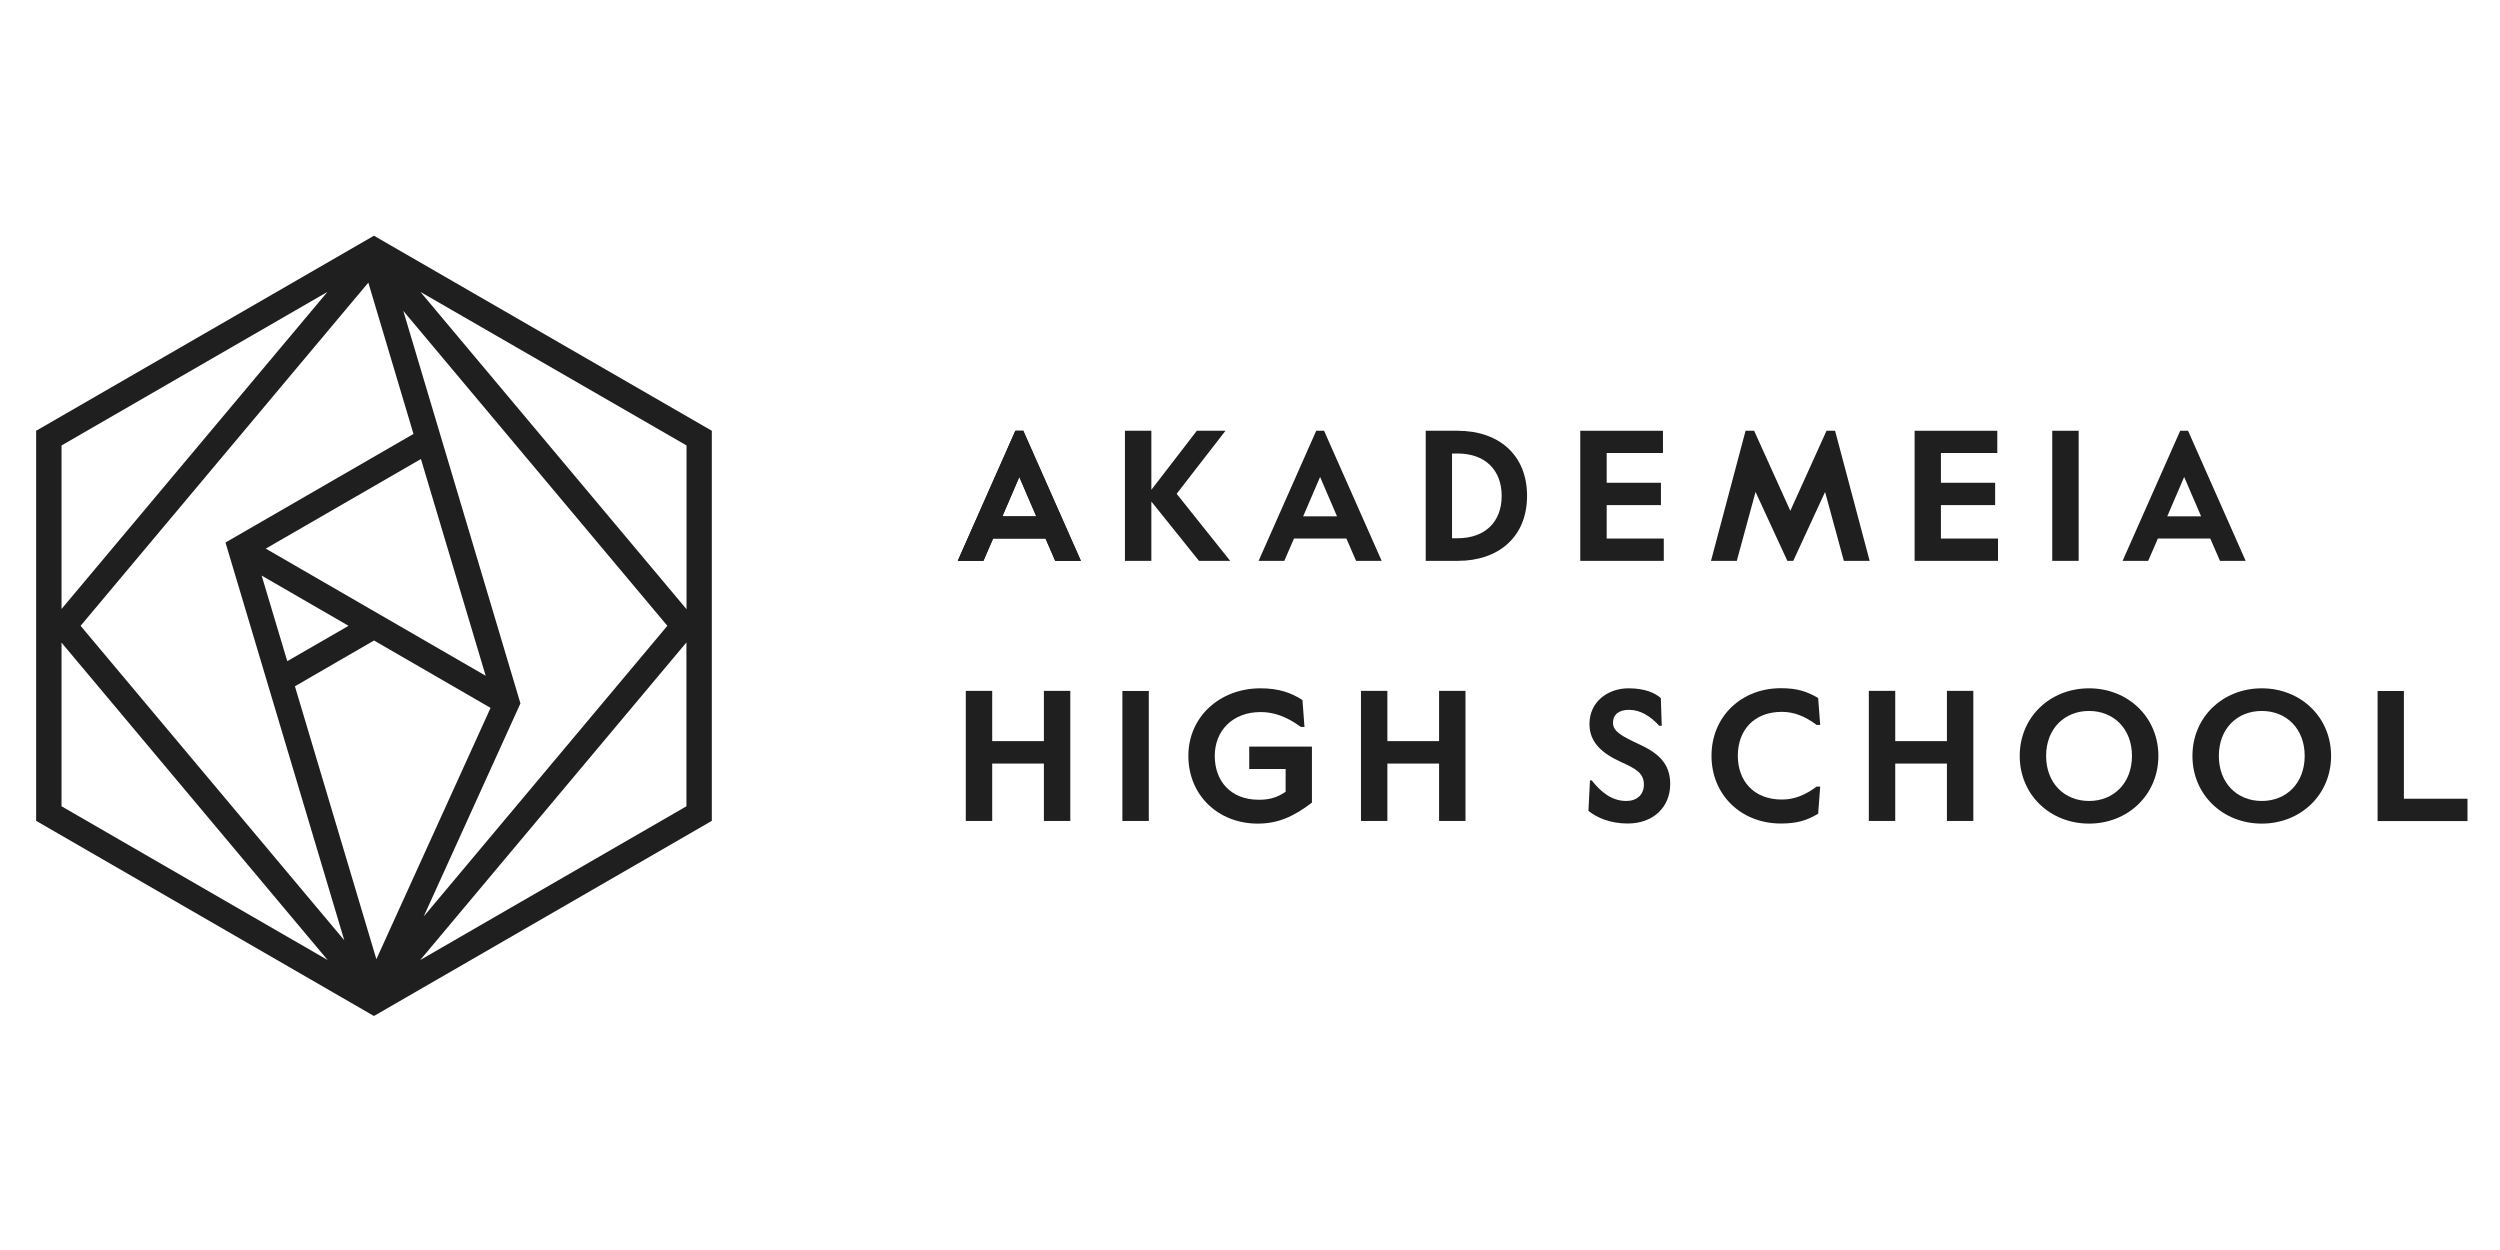 <svg width="160" height="80" viewBox="0 0 160 80" fill="none" xmlns="http://www.w3.org/2000/svg">
<g clip-path="url(#clip0_2002_880)">
<path d="M66.809 48.868H63.501V52.541H61.811V44.215H63.501V47.432H66.809V44.215H68.499V52.541H66.809V48.868Z" fill="#1F1F1F"/>
<path d="M71.833 44.222H73.523V52.541H71.833V44.222Z" fill="#1F1F1F"/>
<path d="M79.944 47.784H83.964V51.367C82.789 52.267 81.784 52.711 80.492 52.711C77.974 52.711 76.055 50.904 76.055 48.378C76.055 45.853 78.091 44.052 80.669 44.052C81.837 44.052 82.633 44.333 83.357 44.802L83.487 46.525H83.259C82.287 45.82 81.478 45.572 80.682 45.572C78.874 45.572 77.745 46.773 77.745 48.378C77.745 49.983 78.757 51.184 80.564 51.184C81.256 51.184 81.732 51.041 82.28 50.675V49.214H79.951V47.784H79.944Z" fill="#1F1F1F"/>
<path d="M92.101 48.868H88.792V52.541H87.102V44.215H88.792V47.432H92.101V44.215H93.791V52.541H92.101V48.868Z" fill="#1F1F1F"/>
<path d="M101.876 49.951C102.437 50.662 103.128 51.262 104.088 51.262C104.74 51.262 105.21 50.877 105.21 50.212C105.21 49.461 104.662 49.187 103.735 48.763C102.463 48.182 101.726 47.471 101.726 46.336C101.726 44.9 102.913 44.052 104.225 44.052C105.295 44.052 105.934 44.359 106.293 44.678L106.352 46.453H106.195C105.628 45.833 104.982 45.429 104.257 45.429C103.65 45.429 103.233 45.696 103.233 46.264C103.233 46.799 103.742 47.093 104.923 47.641C106.11 48.189 106.893 48.855 106.893 50.173C106.893 51.673 105.797 52.705 104.172 52.705C103.044 52.705 102.176 52.319 101.66 51.895L101.758 49.944H101.876V49.951Z" fill="#1F1F1F"/>
<path d="M116.492 50.355L116.362 52.078C115.637 52.509 115.017 52.705 113.973 52.705C111.455 52.705 109.536 50.897 109.536 48.372C109.536 45.846 111.455 44.045 113.973 44.045C115.017 44.045 115.637 44.248 116.362 44.672L116.492 46.395H116.264C115.539 45.853 114.835 45.559 114.039 45.559C112.231 45.559 111.22 46.76 111.22 48.365C111.22 49.97 112.231 51.171 114.039 51.171C114.835 51.171 115.539 50.884 116.264 50.342H116.492V50.355Z" fill="#1F1F1F"/>
<path d="M124.603 48.868H121.295V52.541H119.605V44.215H121.295V47.432H124.603V44.215H126.293V52.541H124.603V48.868Z" fill="#1F1F1F"/>
<path d="M133.699 44.052C136.185 44.052 138.136 45.892 138.136 48.378C138.136 50.864 136.185 52.711 133.699 52.711C131.213 52.711 129.262 50.871 129.262 48.378C129.262 45.886 131.213 44.052 133.699 44.052ZM133.699 51.262C135.265 51.262 136.446 50.127 136.446 48.378C136.446 46.63 135.265 45.501 133.699 45.501C132.133 45.501 130.952 46.63 130.952 48.378C130.952 50.127 132.127 51.262 133.699 51.262Z" fill="#1F1F1F"/>
<path d="M144.753 44.052C147.239 44.052 149.19 45.892 149.19 48.378C149.19 50.864 147.239 52.711 144.753 52.711C142.267 52.711 140.316 50.871 140.316 48.378C140.316 45.886 142.267 44.052 144.753 44.052ZM144.753 51.262C146.325 51.262 147.5 50.127 147.5 48.378C147.5 46.63 146.325 45.501 144.753 45.501C143.18 45.501 142.006 46.63 142.006 48.378C142.006 50.127 143.18 51.262 144.753 51.262Z" fill="#1F1F1F"/>
<path d="M152.159 44.222H153.849V51.119H157.921V52.548H152.166V44.222H152.159Z" fill="#1F1F1F"/>
<path d="M65.491 27.569L69.177 35.895H67.533L66.913 34.467H63.559L62.939 35.895H61.295L64.982 27.569H65.484H65.491ZM64.16 33.044H66.32L65.236 30.525L64.153 33.044H64.16Z" fill="#1F1F1F"/>
<path d="M73.687 32.104V35.895H71.996V27.569H73.687V31.347L76.597 27.569H78.43L75.305 31.602L78.731 35.895H76.734L73.693 32.104H73.687Z" fill="#1F1F1F"/>
<path d="M84.74 27.569L88.427 35.895H86.789L86.169 34.467H82.815L82.195 35.895H80.551L84.238 27.569H84.74ZM83.409 33.044H85.569L84.486 30.525L83.403 33.044H83.409Z" fill="#1F1F1F"/>
<path d="M91.246 27.569H93.295C95.898 27.569 97.732 29.09 97.732 31.732C97.732 34.375 95.898 35.895 93.295 35.895H91.246V27.569ZM92.93 34.447H93.288C95.037 34.447 96.107 33.409 96.107 31.739C96.107 30.068 95.037 29.024 93.288 29.024H92.93V34.447Z" fill="#1F1F1F"/>
<path d="M101.138 27.569H106.43V28.992H102.828V30.897H106.3V32.326H102.828V34.467H106.482V35.895H101.138V27.569Z" fill="#1F1F1F"/>
<path d="M117.445 27.569L119.657 35.895H118.006L116.805 31.484L114.769 35.895H114.391L112.355 31.484L111.155 35.895H109.504L111.716 27.569H112.264L114.58 32.692L116.897 27.569H117.445Z" fill="#1F1F1F"/>
<path d="M122.535 27.569H127.827V28.992H124.218V30.897H127.689V32.326H124.218V34.467H127.872V35.895H122.535V27.569Z" fill="#1F1F1F"/>
<path d="M131.344 27.569H133.034V35.895H131.344V27.569Z" fill="#1F1F1F"/>
<path d="M140.035 27.569L143.722 35.895H142.078L141.458 34.467H138.104L137.484 35.895H135.846L139.533 27.569H140.035ZM138.704 33.044H140.87L139.787 30.525L138.704 33.044Z" fill="#1F1F1F"/>
<path d="M65.491 27.569L69.177 35.895H67.533L66.913 34.467H63.559L62.939 35.895H61.295L64.982 27.569H65.484H65.491ZM64.16 33.044H66.32L65.236 30.525L64.153 33.044H64.16Z" fill="#1F1F1F"/>
<path d="M23.932 15.086L2.313 27.569V52.535L23.932 65.024L45.556 52.535V27.569L23.932 15.086ZM43.938 38.989L26.907 18.682L43.938 28.509V38.989ZM26.463 27.772L14.431 34.721L22.033 60.176L5.158 40.052L23.573 18.088L26.463 27.772ZM16.754 36.842L22.307 40.052L18.385 42.316L16.747 36.842H16.754ZM23.938 40.992L31.396 45.305L24.088 61.39L18.875 43.922L23.938 40.992ZM17.008 35.112L26.94 29.377L31.083 43.249L17.008 35.112ZM33.308 45.018L25.811 19.896L42.711 40.052L27.116 58.656L33.308 45.018ZM20.956 18.682L3.938 38.975V28.509L20.956 18.682ZM3.938 41.129L20.969 61.442L3.938 51.602V41.129ZM26.894 61.442L43.931 41.116V51.602L26.894 61.442Z" fill="#1F1F1F"/>
</g>
<defs>
<clipPath id="clip0_2002_880">
<rect width="155.607" height="49.944" fill="white" transform="translate(2.313 15.086)"/>
</clipPath>
</defs>
</svg>
